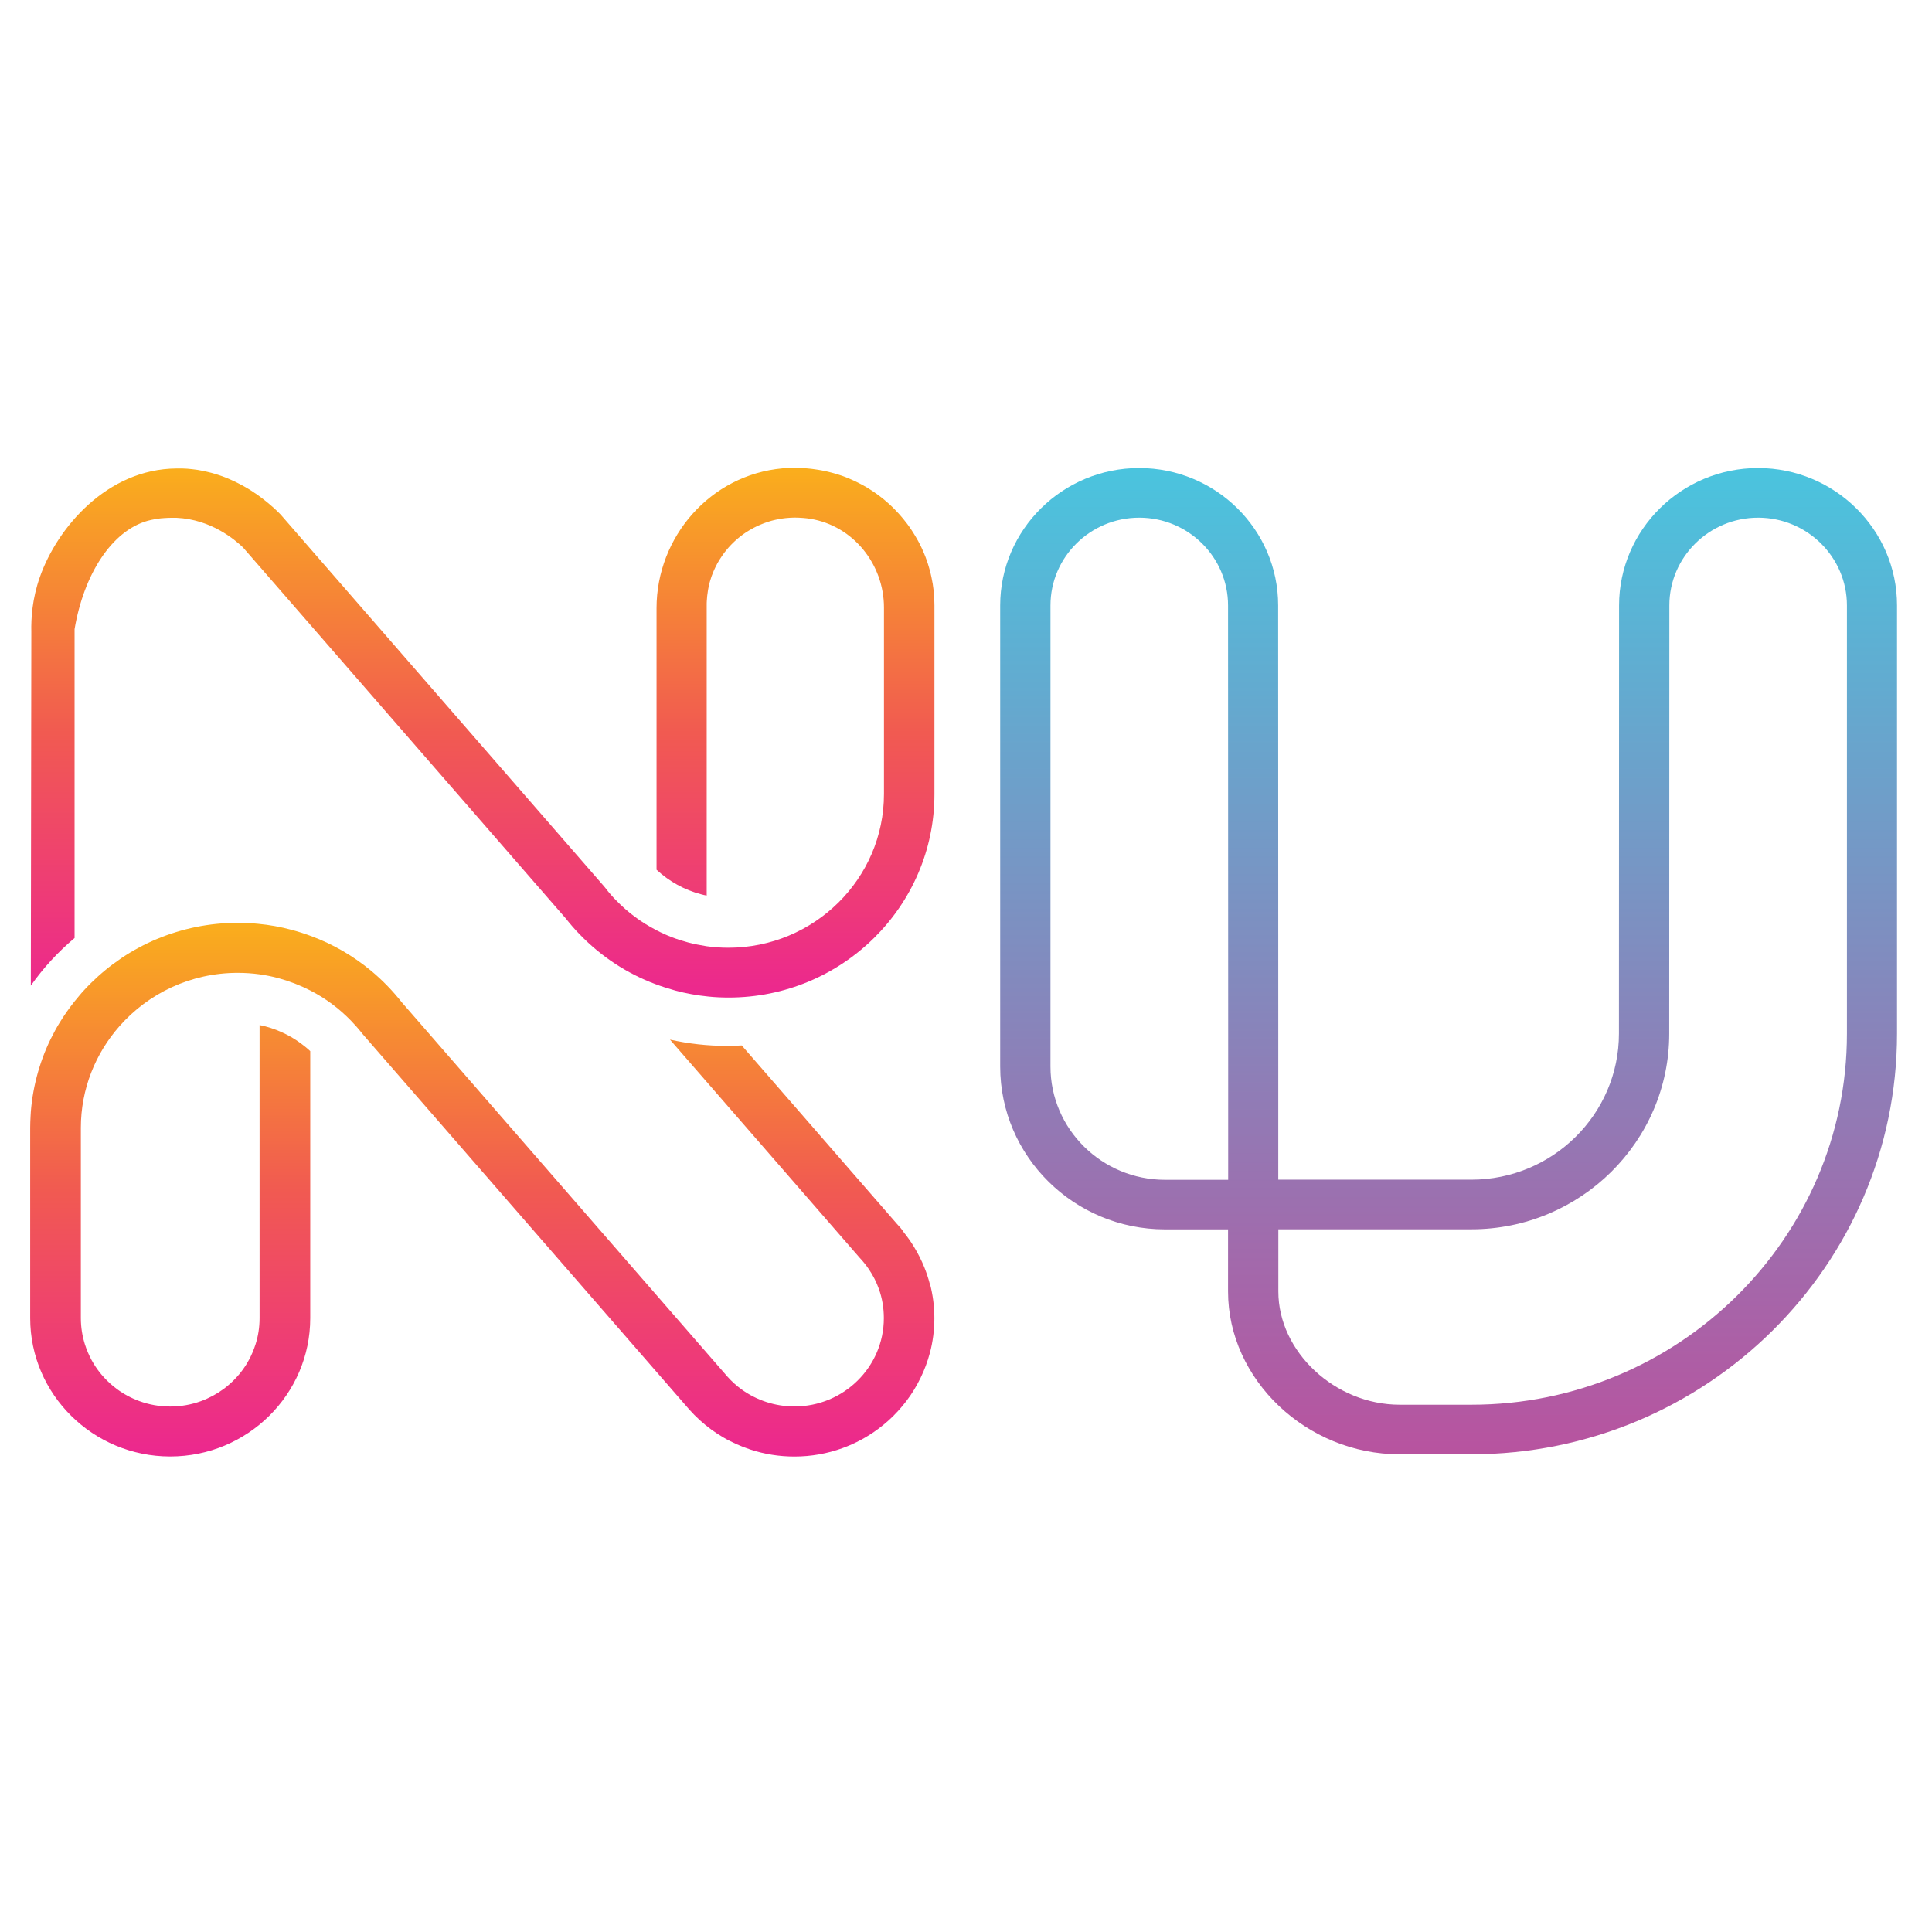 <svg width="256" height="256" viewBox="0 0 256 256" fill="none" xmlns="http://www.w3.org/2000/svg">
<path d="M194.956 192.702H185.448C173.138 192.702 162.723 182.825 162.723 171.132V162.898H154.357C142.323 162.898 132.53 153.22 132.53 141.328V80.219C132.538 70.185 140.796 62.017 150.95 62.017C161.104 62.017 169.361 70.185 169.361 80.211L169.378 136.95V156.313H194.956C205.748 156.313 214.518 147.622 214.518 136.95L214.535 80.211C214.543 70.185 222.809 62.017 232.955 62.017C243.1 62.017 251.366 70.185 251.366 80.211V136.958C251.366 167.699 226.065 192.702 194.956 192.702ZM169.387 162.898V171.132C169.387 179.118 176.897 186.134 185.465 186.134H194.973C222.406 186.134 244.728 164.075 244.728 136.966V80.219C244.728 73.809 239.45 68.593 232.963 68.593C226.476 68.593 221.198 73.809 221.198 80.219L221.181 136.958C221.181 151.255 209.416 162.889 194.965 162.889H169.387V162.898ZM150.958 68.593C144.471 68.593 139.193 73.809 139.193 80.219V141.328C139.193 149.604 145.998 156.33 154.373 156.33H162.74V136.966L162.723 80.227C162.723 73.809 157.445 68.593 150.958 68.593Z" fill="url(#paint0_linear_1_11)"/>
<path d="M9.882 124.295C9.882 108.406 9.882 90.991 9.882 83.362C11.108 76.089 14.8 70.351 19.558 69.007C19.701 68.966 19.844 68.933 19.995 68.9C20.037 68.891 20.07 68.883 20.112 68.875C20.238 68.85 20.364 68.825 20.49 68.8C20.506 68.8 20.523 68.8 20.54 68.792C20.683 68.767 20.825 68.742 20.968 68.725C21.002 68.725 21.044 68.717 21.077 68.709C21.195 68.692 21.304 68.684 21.421 68.667C21.446 68.667 21.472 68.667 21.497 68.667C21.631 68.651 21.757 68.642 21.874 68.634C21.908 68.634 21.933 68.634 21.967 68.634C22.067 68.634 22.16 68.626 22.252 68.618C22.277 68.618 22.302 68.618 22.328 68.618C22.437 68.618 22.537 68.618 22.63 68.609C22.655 68.609 22.672 68.609 22.697 68.609C22.772 68.609 22.84 68.609 22.907 68.609C22.915 68.609 22.932 68.609 22.94 68.609C22.949 68.609 22.957 68.609 22.974 68.609C23.007 68.609 23.041 68.609 23.075 68.609C23.1 68.609 23.116 68.609 23.142 68.609C23.175 68.609 23.192 68.609 23.217 68.609C23.234 68.609 23.251 68.609 23.267 68.609C23.293 68.609 23.301 68.609 23.318 68.609C23.326 68.609 23.343 68.609 23.351 68.609C23.368 68.609 23.385 68.609 23.393 68.609C28.017 68.825 31.156 71.545 32.196 72.532L74.961 121.691C75.574 122.462 76.212 123.209 76.874 123.872C79.686 126.766 83.085 128.997 86.836 130.398C87.7 130.722 88.581 131.004 89.479 131.253C90.914 131.642 92.391 131.899 93.868 132.049C94.749 132.14 95.656 132.181 96.553 132.181C111.583 132.181 123.818 120.091 123.818 105.238V80.203C123.818 79.879 123.81 79.556 123.793 79.241C123.793 79.133 123.777 79.033 123.768 78.925C123.751 78.718 123.735 78.502 123.718 78.295C123.701 78.171 123.684 78.046 123.667 77.922C123.642 77.74 123.617 77.549 123.592 77.366C123.567 77.234 123.542 77.101 123.516 76.968C123.483 76.794 123.449 76.62 123.416 76.446C123.391 76.313 123.349 76.172 123.323 76.04C123.281 75.874 123.248 75.708 123.197 75.542C123.164 75.409 123.122 75.268 123.08 75.136C123.03 74.978 122.988 74.812 122.937 74.655C122.895 74.522 122.845 74.381 122.795 74.248C122.744 74.091 122.686 73.942 122.627 73.784C122.577 73.651 122.518 73.519 122.467 73.386C122.409 73.237 122.342 73.087 122.274 72.938C122.216 72.805 122.157 72.673 122.098 72.548C122.031 72.407 121.964 72.258 121.888 72.117C121.821 71.993 121.754 71.86 121.687 71.736C121.611 71.595 121.536 71.454 121.452 71.321C121.385 71.197 121.309 71.072 121.234 70.948C121.15 70.815 121.066 70.674 120.982 70.541C120.907 70.417 120.831 70.301 120.747 70.177C120.663 70.044 120.571 69.92 120.479 69.787C120.395 69.671 120.311 69.555 120.227 69.439C120.134 69.314 120.034 69.19 119.933 69.065C119.841 68.949 119.757 68.841 119.665 68.725C119.564 68.601 119.455 68.485 119.354 68.361C119.262 68.253 119.169 68.145 119.077 68.045C118.968 67.921 118.851 67.805 118.741 67.689C118.649 67.589 118.548 67.49 118.456 67.39C118.339 67.274 118.213 67.158 118.095 67.042C117.995 66.951 117.902 66.859 117.802 66.768C117.667 66.644 117.533 66.528 117.39 66.412C117.298 66.337 117.206 66.254 117.113 66.171C116.904 65.997 116.685 65.831 116.476 65.674C116.392 65.607 116.299 65.549 116.215 65.483C116.031 65.35 115.855 65.226 115.67 65.102C115.569 65.035 115.46 64.969 115.36 64.903C115.208 64.803 115.057 64.703 114.898 64.612C114.78 64.546 114.663 64.48 114.554 64.413C114.403 64.33 114.26 64.239 114.101 64.164C113.983 64.098 113.857 64.04 113.732 63.974C113.58 63.899 113.429 63.824 113.278 63.75C113.152 63.692 113.018 63.634 112.892 63.576C112.741 63.509 112.59 63.443 112.439 63.377C112.305 63.319 112.171 63.269 112.045 63.219C111.894 63.161 111.734 63.103 111.575 63.045C111.441 62.995 111.306 62.954 111.164 62.912C111.004 62.862 110.845 62.813 110.685 62.763C110.551 62.721 110.408 62.68 110.266 62.647C110.106 62.605 109.947 62.564 109.779 62.522C109.636 62.489 109.494 62.456 109.351 62.423C109.183 62.39 109.024 62.357 108.856 62.323C108.713 62.298 108.571 62.274 108.419 62.249C108.252 62.224 108.084 62.199 107.916 62.174C107.773 62.158 107.622 62.133 107.48 62.116C107.312 62.099 107.136 62.083 106.959 62.066C106.817 62.058 106.666 62.041 106.523 62.033C106.347 62.025 106.17 62.017 105.994 62.008C105.843 62.008 105.701 62 105.549 62C105.34 62 105.13 62 104.928 62C104.828 62 104.727 62 104.626 62C104.307 62.017 103.997 62.033 103.678 62.058C94.145 62.92 86.995 71.122 86.995 80.584V115.248C88.682 116.807 90.704 117.926 92.903 118.498C93.146 118.565 93.398 118.631 93.641 118.664V80.203C93.641 79.995 93.641 79.78 93.658 79.572C93.658 79.506 93.667 79.44 93.675 79.365C93.683 79.224 93.692 79.083 93.709 78.95C93.717 78.867 93.725 78.793 93.742 78.71C93.759 78.585 93.776 78.461 93.793 78.337C93.809 78.254 93.826 78.171 93.834 78.08C93.86 77.963 93.876 77.847 93.902 77.731C93.918 77.648 93.944 77.557 93.96 77.474C93.986 77.358 94.019 77.25 94.044 77.142C94.069 77.06 94.095 76.977 94.12 76.885C94.153 76.778 94.187 76.67 94.221 76.562C94.246 76.479 94.279 76.396 94.304 76.313C94.346 76.205 94.388 76.098 94.43 75.99C94.464 75.907 94.489 75.832 94.523 75.758C94.564 75.65 94.615 75.542 94.665 75.434C94.699 75.36 94.732 75.285 94.766 75.219C94.825 75.103 94.883 74.986 94.942 74.87C94.976 74.812 95.001 74.746 95.034 74.688C95.127 74.514 95.228 74.348 95.328 74.182C95.345 74.157 95.362 74.132 95.379 74.107C95.471 73.966 95.563 73.825 95.656 73.684C95.697 73.626 95.739 73.56 95.781 73.502C95.857 73.403 95.924 73.303 95.999 73.204C96.05 73.137 96.1 73.071 96.151 73.013C96.218 72.921 96.293 72.839 96.369 72.747C96.427 72.681 96.486 72.615 96.537 72.548C96.612 72.465 96.688 72.382 96.763 72.3C96.822 72.233 96.889 72.175 96.948 72.109C97.023 72.034 97.099 71.951 97.183 71.877C97.25 71.819 97.309 71.752 97.376 71.694C97.46 71.62 97.535 71.545 97.619 71.479C97.686 71.421 97.753 71.362 97.821 71.304C97.904 71.23 97.997 71.163 98.081 71.097C98.148 71.047 98.215 70.989 98.282 70.94C98.374 70.873 98.467 70.807 98.567 70.732C98.635 70.683 98.702 70.641 98.769 70.591C98.878 70.517 98.987 70.45 99.096 70.384C99.155 70.351 99.214 70.309 99.272 70.276C99.44 70.177 99.608 70.077 99.784 69.986C99.818 69.969 99.843 69.953 99.877 69.936C100.019 69.862 100.17 69.787 100.321 69.712C100.388 69.679 100.456 69.654 100.523 69.621C100.64 69.571 100.758 69.513 100.875 69.472C100.951 69.439 101.026 69.414 101.102 69.38C101.211 69.339 101.328 69.298 101.437 69.256C101.521 69.231 101.597 69.198 101.681 69.173C101.79 69.14 101.899 69.099 102.016 69.065C102.1 69.04 102.184 69.016 102.268 68.991C102.377 68.958 102.495 68.933 102.604 68.908C102.688 68.891 102.78 68.866 102.864 68.85C102.982 68.825 103.091 68.8 103.208 68.783C103.292 68.767 103.384 68.75 103.468 68.734C103.586 68.717 103.712 68.701 103.829 68.684C103.913 68.676 103.997 68.659 104.089 68.651C104.215 68.634 104.341 68.626 104.475 68.618C104.559 68.618 104.635 68.601 104.719 68.601C104.87 68.601 105.012 68.593 105.163 68.584C105.231 68.584 105.289 68.584 105.356 68.584C105.356 68.584 105.373 68.584 105.382 68.584C105.407 68.584 105.432 68.584 105.449 68.584C105.709 68.584 105.977 68.601 106.246 68.618C106.322 68.618 106.397 68.626 106.481 68.634C106.775 68.659 107.077 68.692 107.37 68.742C113.077 69.671 117.13 74.787 117.13 80.501V105.205C117.13 116.442 107.874 125.58 96.511 125.58C95.538 125.58 94.573 125.514 93.625 125.381C92.794 125.249 91.972 125.091 91.157 124.875C89.706 124.486 88.296 123.955 86.978 123.258C85.006 122.247 83.202 120.912 81.633 119.294C81.138 118.797 80.668 118.258 80.223 117.669C80.172 117.603 80.114 117.528 80.055 117.462L37.206 68.203C37.148 68.145 37.089 68.079 37.013 68.004C36.988 67.979 36.963 67.954 36.929 67.921C36.904 67.896 36.887 67.879 36.862 67.855C36.829 67.822 36.795 67.788 36.761 67.755C36.728 67.722 36.694 67.697 36.669 67.664C36.636 67.631 36.602 67.606 36.569 67.573C36.543 67.548 36.51 67.515 36.476 67.49C36.434 67.457 36.401 67.415 36.359 67.374C36.325 67.341 36.283 67.307 36.241 67.274C36.199 67.241 36.166 67.2 36.124 67.166C36.082 67.133 36.04 67.092 35.998 67.059C35.956 67.017 35.914 66.984 35.864 66.942C35.822 66.909 35.78 66.868 35.738 66.835C35.687 66.793 35.645 66.752 35.595 66.71C35.553 66.669 35.503 66.636 35.452 66.594C35.402 66.553 35.352 66.511 35.293 66.462C35.243 66.42 35.192 66.379 35.142 66.345C35.083 66.304 35.033 66.254 34.974 66.213C34.924 66.171 34.865 66.13 34.815 66.088C34.756 66.047 34.697 65.997 34.638 65.956C34.58 65.914 34.521 65.873 34.471 65.831C34.412 65.781 34.345 65.74 34.286 65.69C34.227 65.649 34.169 65.607 34.11 65.566C34.043 65.516 33.975 65.475 33.908 65.425C33.85 65.383 33.782 65.342 33.715 65.3C33.648 65.251 33.581 65.209 33.514 65.159C33.447 65.118 33.38 65.077 33.312 65.027C33.245 64.985 33.17 64.936 33.103 64.894C33.036 64.853 32.96 64.811 32.893 64.77C32.817 64.728 32.742 64.678 32.666 64.637C32.591 64.596 32.524 64.554 32.448 64.513C32.373 64.471 32.297 64.421 32.222 64.38C32.146 64.338 32.071 64.297 31.987 64.256C31.911 64.214 31.827 64.173 31.752 64.131C31.676 64.09 31.592 64.048 31.508 64.007C31.424 63.965 31.349 63.924 31.265 63.882C31.181 63.841 31.097 63.8 31.013 63.766C30.929 63.725 30.845 63.683 30.761 63.65C30.677 63.609 30.593 63.576 30.51 63.534C30.417 63.493 30.333 63.459 30.241 63.418C30.157 63.385 30.065 63.343 29.981 63.31C29.889 63.277 29.796 63.236 29.704 63.202C29.612 63.169 29.528 63.136 29.436 63.103C29.343 63.07 29.251 63.037 29.15 63.003C29.058 62.97 28.965 62.937 28.873 62.912C28.781 62.879 28.68 62.846 28.588 62.821C28.496 62.788 28.395 62.763 28.303 62.738C28.202 62.713 28.11 62.68 28.009 62.655C27.908 62.63 27.816 62.605 27.715 62.581C27.614 62.556 27.514 62.531 27.405 62.506C27.304 62.481 27.203 62.464 27.102 62.44C27.002 62.415 26.893 62.39 26.784 62.373C26.683 62.357 26.574 62.332 26.473 62.315C26.364 62.298 26.263 62.274 26.154 62.257C26.045 62.24 25.945 62.224 25.835 62.216C25.726 62.199 25.617 62.182 25.508 62.174C25.399 62.158 25.29 62.149 25.181 62.141C25.072 62.133 24.954 62.116 24.845 62.108C24.736 62.099 24.627 62.091 24.518 62.091C24.4 62.091 24.291 62.075 24.174 62.075C24.065 62.075 23.947 62.075 23.838 62.075C23.687 62.075 23.536 62.075 23.377 62.075C14.196 62.141 7.583 69.911 5.284 76.454C4.268 79.323 4.109 81.919 4.151 83.735C4.126 99.359 4.109 114.982 4.084 130.597C5.737 128.259 7.684 126.136 9.882 124.295Z" fill="url(#paint1_linear_1_11)"/>
<path d="M123.206 170.129C123.013 169.382 122.77 168.653 122.484 167.939C122.098 166.986 121.637 166.074 121.1 165.195C120.697 164.539 120.252 163.901 119.765 163.304C119.514 162.897 119.203 162.549 118.851 162.176L98.282 138.525C97.628 138.567 96.982 138.583 96.319 138.583C95.043 138.583 93.767 138.517 92.517 138.376C91.258 138.235 90.008 138.028 88.774 137.754L113.824 166.563L113.925 166.679C114.151 166.919 114.344 167.135 114.504 167.342C114.512 167.351 114.521 167.375 114.537 167.384C114.747 167.641 114.949 167.915 115.133 168.188C115.687 169.009 116.132 169.88 116.459 170.8C116.895 172.028 117.114 173.321 117.114 174.657C117.114 181.117 111.802 186.366 105.264 186.366C102.705 186.366 100.238 185.545 98.232 184.085C97.896 183.845 97.577 183.579 97.267 183.298C97.116 183.157 96.965 183.016 96.814 182.866C96.671 182.717 96.528 182.568 96.386 182.41L53.269 132.845C52.648 132.065 52.001 131.319 51.347 130.647C50.642 129.917 49.895 129.229 49.114 128.582C47.948 127.62 46.706 126.758 45.397 125.995C44.088 125.24 42.72 124.593 41.302 124.063C40.429 123.739 39.548 123.449 38.633 123.208C37.19 122.819 35.713 122.553 34.211 122.412C33.304 122.321 32.406 122.28 31.5 122.28C29.604 122.28 27.757 122.47 25.961 122.835C25.064 123.018 24.191 123.242 23.326 123.507C21.606 124.038 19.953 124.726 18.4 125.564C17.62 125.978 16.865 126.434 16.135 126.924C16.026 126.998 15.916 127.081 15.807 127.156C15.195 127.579 14.591 128.018 14.02 128.491C13.684 128.765 13.348 129.055 13.021 129.345C12.367 129.934 11.746 130.548 11.158 131.186C10.932 131.427 10.713 131.675 10.504 131.932C10.294 132.189 10.084 132.438 9.874 132.695C9.161 133.591 8.498 134.528 7.902 135.507C7.701 135.83 7.508 136.162 7.323 136.502C6.904 137.273 6.509 138.061 6.165 138.873C5.813 139.686 5.511 140.515 5.242 141.37C4.973 142.224 4.747 143.086 4.562 143.973C4.378 144.861 4.235 145.756 4.143 146.669C4.101 147.083 4.067 147.498 4.05 147.912C4.025 148.418 4 148.932 4 149.447V174.657C4 184.765 12.325 192.992 22.554 192.992C32.784 192.992 41.109 184.765 41.109 174.657V139.28C40.899 139.081 40.681 138.89 40.454 138.708C38.893 137.43 37.089 136.51 35.151 135.996C34.899 135.929 34.647 135.863 34.395 135.83V174.657C34.395 175.867 34.211 177.037 33.858 178.139C33.741 178.504 33.606 178.861 33.455 179.218C33.38 179.392 33.304 179.566 33.22 179.74C33.053 180.08 32.868 180.412 32.675 180.735C32.381 181.216 32.045 181.68 31.685 182.112C31.441 182.402 31.19 182.676 30.921 182.941C30.652 183.206 30.376 183.455 30.082 183.696C29.939 183.812 29.788 183.928 29.637 184.044C28.722 184.716 27.707 185.263 26.624 185.661C25.357 186.125 23.981 186.374 22.554 186.374C21.128 186.374 19.752 186.125 18.484 185.661C17.393 185.263 16.378 184.716 15.472 184.044C15.321 183.928 15.169 183.812 15.027 183.696C14.733 183.455 14.456 183.206 14.188 182.941C13.919 182.676 13.667 182.402 13.424 182.112C13.063 181.68 12.727 181.216 12.434 180.735C12.232 180.412 12.056 180.08 11.888 179.74C11.804 179.566 11.729 179.4 11.653 179.218C11.502 178.869 11.368 178.504 11.251 178.139C10.906 177.037 10.713 175.867 10.713 174.657V149.447C10.713 144.297 12.652 139.578 15.832 135.971C19.642 131.642 25.256 128.906 31.5 128.906C32.474 128.906 33.447 128.972 34.412 129.105C35.251 129.221 36.09 129.395 36.896 129.61C38.356 130.008 39.774 130.556 41.117 131.244C41.369 131.377 41.612 131.509 41.856 131.642C42.342 131.916 42.821 132.214 43.282 132.529C44.205 133.16 45.086 133.865 45.901 134.644C46.102 134.835 46.303 135.034 46.505 135.241C46.983 135.739 47.47 136.278 47.94 136.875C47.99 136.941 48.049 137.016 48.108 137.082L91.326 186.764C92.207 187.751 93.18 188.638 94.229 189.409C94.758 189.791 95.303 190.156 95.865 190.479C96.151 190.645 96.436 190.802 96.721 190.943C97.3 191.242 97.896 191.507 98.501 191.74C98.803 191.856 99.113 191.963 99.424 192.071C101.287 192.685 103.25 193 105.256 193C107.497 193 109.636 192.61 111.625 191.889C112.481 191.582 113.304 191.209 114.093 190.786C114.881 190.363 115.637 189.882 116.35 189.351C116.585 189.177 116.82 188.995 117.055 188.804C117.516 188.431 117.953 188.033 118.372 187.618C118.582 187.411 118.784 187.195 118.985 186.979C119.782 186.109 120.504 185.163 121.117 184.16C121.268 183.911 121.419 183.654 121.561 183.389C121.847 182.866 122.107 182.336 122.342 181.788C122.459 181.515 122.568 181.233 122.677 180.959C122.887 180.395 123.063 179.823 123.223 179.242C123.609 177.783 123.81 176.249 123.81 174.665C123.81 173.081 123.609 171.58 123.223 170.096L123.206 170.129Z" fill="url(#paint2_linear_1_11)"/>
<defs>
<linearGradient id="paint0_linear_1_11" x1="191.952" y1="192.702" x2="191.952" y2="62.017" gradientUnits="userSpaceOnUse">
<stop stop-color="#B8539F"/>
<stop offset="1" stop-color="#4AC4DE"/>
</linearGradient>
<linearGradient id="paint1_linear_1_11" x1="63.951" y1="132.173" x2="63.951" y2="62.017" gradientUnits="userSpaceOnUse">
<stop stop-color="#EC278F"/>
<stop offset="0.5" stop-color="#F15A51"/>
<stop offset="1" stop-color="#FAAE1C"/>
</linearGradient>
<linearGradient id="paint2_linear_1_11" x1="63.901" y1="193.033" x2="63.901" y2="122.288" gradientUnits="userSpaceOnUse">
<stop stop-color="#EC278F"/>
<stop offset="0.5" stop-color="#F15A51"/>
<stop offset="1" stop-color="#FAAE1C"/>
</linearGradient>
</defs>
</svg>
